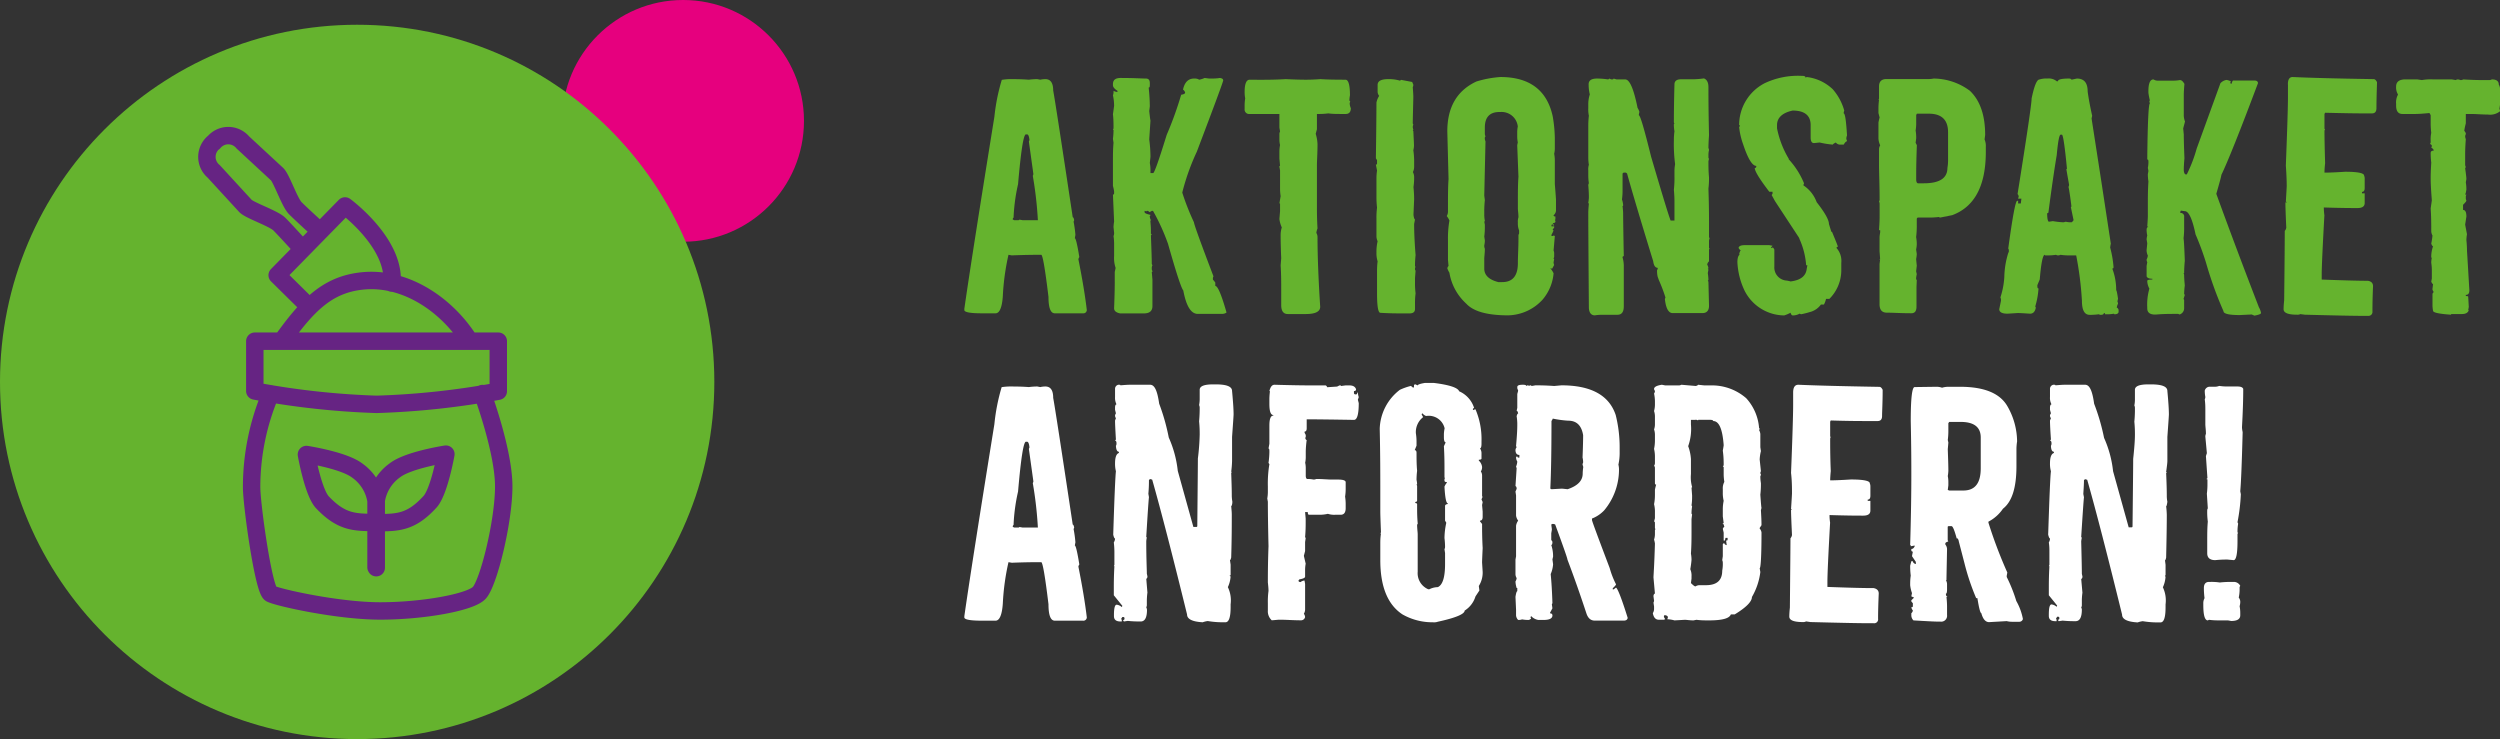 <svg xmlns="http://www.w3.org/2000/svg" width="344.38" height="101.81" viewBox="0 0 344.38 101.81"><rect x="0" y="0" width="344.38" height="101.81" fill="#333333" stroke="none"/><title>Button Info</title><g id="Ebene_2" data-name="Ebene 2"><g id="Logo"><path d="M139,10.9c.75,0,1.66,0,2.73.08a9,9,0,0,1,1.16-.08l.41.08a3.19,3.19,0,0,1,.7-.08c.72,0,1.08.53,1.08,1.57q.33,1.74,2.69,17.45c.08,0,.15.14.2.41l-.08.21a15.87,15.87,0,0,1,.25,1.82l-.08.46c.13,0,.34.86.62,2.6a.69.69,0,0,0-.13.29q.82,4.09,1.16,7a.47.47,0,0,1-.54.45H145.3c-.58,0-.87-.76-.87-2.27q-.7-5.79-1-5.79h-.13c-.57,0-1.88,0-3.92.08l-.46-.08a32.76,32.76,0,0,0-.78,5.71c-.11,1.57-.46,2.35-1,2.35h-1.86c-1.62,0-2.44-.15-2.44-.45v-.17q1-7,4.14-26.46A27,27,0,0,1,138,11,8.74,8.74,0,0,1,139,10.9Zm.54,19.35.17.08h.45c.17,0,.25,0,.25-.08l.45.08h2.11a52.73,52.73,0,0,0-.7-6.11.76.76,0,0,0,.08-.25l-.62-4.47.08-.21q-.08-.78-.33-.78h-.16q-.49,0-1.08,6.86a25,25,0,0,0-.62,4.63C139.54,30,139.51,30.09,139.51,30.25Z" fill="#65b32e"/><path d="M154.38,10.74c1.77,0,2.92.08,3.48.08.35,0,.53.21.53.62v.16c0,.31,0,.46-.16.46a25.69,25.69,0,0,1,.16,2.6l-.08.63c.08.77.14,1.21.17,1.32l-.17,2.6a18.37,18.37,0,0,1,.17,2.4l-.09.83a5.71,5.71,0,0,1,.09,1.16v.24h.37q.24,0,1.86-5.25a48.56,48.56,0,0,0,2-5.54c.36-.05.54-.15.54-.29s-.23-.41-.29-.41q.33-1.53,1.53-1.53h.17a1.07,1.07,0,0,1,.53.16,3.33,3.33,0,0,0,.75-.24l.62.08h.25c.33,0,.74,0,1.24-.08q.45.07.45.33t-3.64,9.84a30.89,30.89,0,0,0-2,5.62,33.17,33.17,0,0,0,1.61,4.09q0,.38,2.69,7.45a.54.54,0,0,0-.08.33v.12a2.71,2.71,0,0,1,.33.41v.46q.5,0,1.53,3.6v.08a1.16,1.16,0,0,1-.54.17H165c-.94,0-1.6-1.08-2-3.23q-.41-.45-2.1-6.41a28.65,28.65,0,0,0-2.07-4.55h-.17l-.29.17-.24-.17H158c-.05,0-.08,0-.08.09l-.17-.09h-.08v.17c0,.14.26.26.79.37v.08a.08.08,0,0,1-.09.09c.06.35.11.53.17.53s0,.09-.08.09c.05.6.08,1,.08,1.32v.45q0,.09.12.09l-.12.2q.12,3.06.12,3.93l.09.17a.75.75,0,0,0-.09.37V37a.54.54,0,0,0,.09.33c0,.09,0,.13-.09.13l.09,1.07v3.64c0,.66-.39,1-1.16,1H154.3c-.55-.11-.83-.34-.83-.7.06-1.57.09-2.8.09-3.68V37.45l.12-.54a4.25,4.25,0,0,1-.21-1.61V33.52a6.91,6.91,0,0,0-.08-1,1,1,0,0,0,.08-.46l-.08-.78a5.64,5.64,0,0,1,.08-.75l-.16-3.72c.11,0,.16-.07.16-.21v-.24a5.9,5.9,0,0,0-.16-.75V22.15c0-.77,0-1.6.08-2.48l-.08-.54a9.69,9.69,0,0,0,.08-1.24h-.08l.08-.21c0-.6,0-1.25-.08-1.94l.16-1.16a6.88,6.88,0,0,0-.16-1.45,1.45,1.45,0,0,0,.08-.62,1.63,1.63,0,0,0,.54.17v-.17c-.42-.27-.62-.53-.62-.78V11.6C153.31,11,153.67,10.74,154.38,10.74Z" fill="#65b32e"/><path d="M177.11,10.9c1.27.06,2.18.08,2.73.08.28,0,1,0,2.07-.08.91.06,2.05.08,3.43.08.41,0,.62.72.62,2.15a4.37,4.37,0,0,0-.08.71L186,14a.61.61,0,0,0-.08.29,2.19,2.19,0,0,0,.16.62c0,.53-.26.79-.7.79h-.54c-.66,0-1.28,0-1.86-.08a10.91,10.91,0,0,1-1.57.08v2.11l-.17.62a5.47,5.47,0,0,1,.25,1.44c0,1.22-.08,2.21-.08,3v5.42c0,.8,0,1.86.08,3.18a2.19,2.19,0,0,0-.16.62,1.07,1.07,0,0,1,.16.54c0,2.67.13,5.88.37,9.63,0,.66-.66,1-2,1H177.4c-.61,0-.91-.42-.91-1.24V39.89c0-1,0-2.15-.08-3.31l.08-1c-.05-1.18-.08-2.21-.08-3.1a3.63,3.63,0,0,1,.16-1.15,3.94,3.94,0,0,1-.33-1.16l.09-1.08V28.1c0-.05,0-.08-.09-.08l.17-1a7.13,7.13,0,0,1-.08-1V23.47l-.09-.49c0-.09,0-.13.09-.13l-.09-1v-1a4.43,4.43,0,0,1,.09-.87,3.23,3.23,0,0,1-.09-.83v-.62a.71.71,0,0,1,.09-.41l-.09-.54V15.7h-4.09a.62.62,0,0,1-.7-.7v-.38a6,6,0,0,1,.08-1.07,4.4,4.4,0,0,1-.08-.87c0-1.13.23-1.7.7-1.7C173.86,11,175.51,11,177.11,10.9Z" fill="#65b32e"/><path d="M191.24,10.9h.08a5.34,5.34,0,0,1,1.53.21L193,11l1.53.29.16.38a.67.67,0,0,1-.08.33c.06.74.08,1.2.08,1.36-.05,2.1-.08,3.31-.08,3.64l.08.17a.87.87,0,0,0-.08.37l.08.37h-.08l.08.16c.06,1.19.09,1.85.09,2a2.79,2.79,0,0,1-.09.62A11.82,11.82,0,0,1,194.8,22v1a1.57,1.57,0,0,1-.17.7,1.54,1.54,0,0,1,.17.7,8.61,8.61,0,0,1-.09,1.37c.06.63.09,1.19.09,1.69-.06,1.38-.09,2.1-.09,2.15.06.41.13.62.21.62l-.12.62c0,1.1.06,2.54.2,4.3a13.34,13.34,0,0,0-.08,1.57H195l-.08.21c0,.22,0,.33.08.33l-.08,1.07v.62a10.24,10.24,0,0,0,.08,1.45,10.34,10.34,0,0,0-.08,1.45v.7c0,.42-.25.62-.74.62H193c-.61,0-1.56,0-2.85-.08-.31,0-.46-.9-.46-2.69V37.45c0-.36,0-.84.08-1.45a3.77,3.77,0,0,1-.16-1.24,6.36,6.36,0,0,1,.16-1.53,1.56,1.56,0,0,1-.16-.7v-2.4a10.49,10.49,0,0,1,.08-1.53,12.41,12.41,0,0,1-.08-1.61V24.5a7.13,7.13,0,0,1,.08-1l-.16-.82a.15.15,0,0,0,.16-.17v-.45l-.16-.25q.07-4.8.08-7.69a2.74,2.74,0,0,1,.37-.91,1,1,0,0,1-.21-.54v-1C189.79,11.15,190.27,10.9,191.24,10.9Z" fill="#65b32e"/><path d="M206.69,10.61c4,0,6.42,1.81,7.2,5.42a19,19,0,0,1,.29,3v1.36a3.07,3.07,0,0,1-.09.79,5.09,5.09,0,0,1,.09.91v3.26c.11,1.35.16,2.07.16,2.15v1.53a.91.91,0,0,1-.33.62c0,.11.08.17.25.17v.37c0,.06,0,.08-.08.08l.08.17v.08c0,.14-.13.21-.37.21l.2.33h-.2v-.17c-.11,0-.17.09-.17.17v.12h.37v.17l-.2.25a.11.11,0,0,0,.12.12,3.92,3.92,0,0,1-.29.62v.17h.17l.2-.09a.08.08,0,0,0,.09.09l-.17,2a1,1,0,0,1,.08.46v.29a.58.58,0,0,1-.08.33.07.07,0,0,0,.08.08l-.08.45a.92.92,0,0,0,.08.38l-.29.53-.16-.08h-.08a3.15,3.15,0,0,1,.45.7,6.44,6.44,0,0,1-1.53,3.64,6.62,6.62,0,0,1-4.71,2.15c-2.87,0-4.8-.53-5.79-1.61a7.38,7.38,0,0,1-2.32-4.26,3,3,0,0,1-.29-.62c.06-.19.11-.29.17-.29l-.08-.87V33.06a14.36,14.36,0,0,1,.2-2.68,2.6,2.6,0,0,0-.37-.62,1.13,1.13,0,0,0,.17-.62c0-2,0-3.45.08-4.47l-.17-6.57q0-5,4-6.87A14.57,14.57,0,0,1,206.69,10.61Zm-2.15,7v.78a.79.79,0,0,0,.09.38l-.09.16a1,1,0,0,0,.09.54l-.17,7.48.08.62a14.55,14.55,0,0,0-.08,1.62v.45a5.13,5.13,0,0,0,.08.79.07.07,0,0,1-.08.08l.08.45v.46a9.17,9.17,0,0,1-.08,1.16l.08.53c0,.42-.08.65-.08.71a1.1,1.1,0,0,0,.08.45c0,.61-.08,1.08-.08,1.41V37c0,.91.65,1.53,1.94,1.86h.54c1.43,0,2.15-.87,2.15-2.6,0-1,.08-2.11.08-3.35v-.54l.09-.21v-.41a2.57,2.57,0,0,1-.17-1.07,2,2,0,0,1,.08-.75c0-.5-.08-.91-.08-1.24v-.62c0-1.46,0-2.7.08-3.72L209,20l.08-.38a4.37,4.37,0,0,1-.08-.86v-.54a4.13,4.13,0,0,1,.08-.79,2.24,2.24,0,0,0-2.4-2h-.08C205.23,15.41,204.54,16.13,204.54,17.56Z" fill="#65b32e"/><path d="M220,10.82h.12a11.66,11.66,0,0,1,1.41.12l.2-.12a.48.48,0,0,0,.33.12q.21,0,.21-.12l.41.12h1.2c.61,0,1.17,1.31,1.7,3.93,0,0,.14.18.25.54l-.09.45c.2,0,.76,1.91,1.7,5.71,1.49,5.07,2.38,8,2.69,8.81h.53V28.14a18.18,18.18,0,0,0-.08-2,14.92,14.92,0,0,0,.08-1.9v-.71a5.27,5.27,0,0,1,.09-.91,21.45,21.45,0,0,1-.17-3.3v-.09a8.89,8.89,0,0,1,.08-1.15,4.86,4.86,0,0,1-.08-1h.08a.72.72,0,0,1-.08-.24c0-.5,0-2.24.08-5.21,0-.47.31-.71.91-.71h1.7a11.74,11.74,0,0,0,1.45-.12c.41.16.62.56.62,1.2,0,.88,0,3.09.08,6.61-.06.89-.08,1.48-.08,1.78a.75.75,0,0,1,.08.29,2.68,2.68,0,0,0-.08.7v.17c0,.19,0,.29.08.29l-.08.37c0,.61,0,1.35.08,2.23,0,.39,0,.9-.08,1.53.05,1.52.08,3,.08,4.55v2a.67.67,0,0,0,.08.33.87.87,0,0,0-.08.37v.91a.07.07,0,0,0,.08.08l-.08.17V36a.79.79,0,0,0-.25.45,1.16,1.16,0,0,1,.17.54h-.09l.09.17-.09.45a7.44,7.44,0,0,1,.09,1h-.09a.64.64,0,0,1,.09.29c.05,2,.08,3.12.08,3.23,0,.63-.3,1-.91,1h-4.09c-.58,0-.94-.65-1.08-1.94l.08-.21a21.85,21.85,0,0,0-.91-2.4l-.16-.45a3.41,3.41,0,0,1-.08-1h.08v-.24c-.33,0-.54-.31-.62-.91q-2.52-8.19-3.6-12.08l-.16-.12h-.29a.2.2,0,0,0-.17.21v2.48a8.77,8.77,0,0,1-.08,1,3.62,3.62,0,0,1,.16.74c0,.11,0,.17-.08.17.06.52.08.85.08,1q0,1.08.09,5.91a.15.15,0,0,0-.17.17,4.27,4.27,0,0,1,.17,1.07v5.67c0,.77-.29,1.16-.87,1.16H220.7a6.32,6.32,0,0,0-1,.08c-.5,0-.78-.33-.83-1q-.09-11.91-.08-13.15c0-.06,0-.46.08-1.2l-.08-.17a5.64,5.64,0,0,0,.08-.7c0-.19,0-.76-.08-1.69a.58.58,0,0,1,.08-.29,7.14,7.14,0,0,1-.08-1v-.78a1.85,1.85,0,0,1,.08-.75,6.14,6.14,0,0,1-.08-.95V17.27a11.52,11.52,0,0,1,.08-1.32,4.42,4.42,0,0,1-.08-1.08v-.45A4.44,4.44,0,0,1,219,13a5.3,5.3,0,0,1-.16-1.32C218.8,11.09,219.21,10.82,220,10.82Z" fill="#65b32e"/><path d="M248.18,10.45h.08c.31,0,.46.08.46.25l.16-.09a6.22,6.22,0,0,1,3.6,1.7,7.48,7.48,0,0,1,1.57,2.93.92.92,0,0,0-.08.38c.19,0,.34,1,.46,3.05a1,1,0,0,0-.09.5.94.94,0,0,1,.09.29c-.12,0-.27.15-.46.46h-.46a.73.73,0,0,1-.62-.29c-.27.13-.41.23-.41.29a12,12,0,0,1-1.82-.29l-.78.08c-.31,0-.46-.26-.46-.79V17.23c0-1.32-.83-2-2.48-2-1.43.31-2.15,1-2.15,2v.45a13,13,0,0,0,1.61,4.18v.08a11.18,11.18,0,0,1,2.11,3.31l-.08.21v.08a4.67,4.67,0,0,1,1.82,2.31c1.13,1.44,1.69,2.44,1.69,3l.33,1.08h.09c.41,1,.69,1.65.82,2.06-.13,0-.2.09-.2.17a2.66,2.66,0,0,1,.66,2.07v1.16A5.57,5.57,0,0,1,252,41.17h-.46a2.85,2.85,0,0,1-.29.78h-.41A2.71,2.71,0,0,1,249.26,43a11,11,0,0,1-1.16.29l-.21-.08a1.85,1.85,0,0,1-.87.24h-.08c-.11,0-.21-.12-.29-.37a5,5,0,0,1-.87.37,6.18,6.18,0,0,1-5.45-3.39,10.2,10.2,0,0,1-1-3.93c0-.6.13-1,.38-1.07h-.13V35a1.34,1.34,0,0,1,.21-.54c-.08,0-.18-.1-.29-.29V34.1c.08-.22.36-.33.83-.33h3.39l.45.08-.21.25v.08l.21-.08c.08,0,.17.09.25.29V36.7a1.81,1.81,0,0,0,1.69,1.95,3.47,3.47,0,0,1,.54.12c1.38-.17,2.12-.74,2.23-1.74l.09-.49h-.17a10.62,10.62,0,0,0-.91-3.6,1.13,1.13,0,0,0-.2-.39l-3.19-4.86-.45-.83.12-.16v-.29h-.45c-1.33-1.74-2-2.83-2-3.27a.19.19,0,0,0,.21-.21v-.08c-.55,0-1.16-1-1.82-3a10,10,0,0,1-.54-2.35l.13-.17s-.05-.08-.13-.08a6.48,6.48,0,0,1,3.52-5.79A10.72,10.72,0,0,1,248.18,10.45Z" fill="#65b32e"/><path d="M266.36,10.82a8.44,8.44,0,0,1,5,1.69q2.1,2,2.1,6.08l-.08.62a2.29,2.29,0,0,1,.17,1v.71q0,7-4.63,8.72l-1.66.33c-.08,0-.12,0-.12-.08-.58.06-1,.08-1.32.08h-1.62a.2.2,0,0,0-.16.21v.95a12.12,12.12,0,0,1-.09,1.53,5.52,5.52,0,0,1,.09,1,4.74,4.74,0,0,1-.09.71l.09.62a4.66,4.66,0,0,1-.09.7l.09.91-.09.78.09.38a4.86,4.86,0,0,0-.09.53c0,.17,0,.25.09.25L264,39.6v2.64c0,.61-.23.91-.7.91-1.43,0-2.56-.08-3.39-.08-.66,0-1-.39-1-1.16V36.37l.08-.62h-.08a.07.07,0,0,1,.08-.08l-.08-1.08V32.65A5.39,5.39,0,0,1,259,32v-.29h-.16c.05-.8.08-1.39.08-1.78V28.1a.62.62,0,0,0-.08-.33l.08-.21c0-2.09-.08-3.74-.08-5v-2a1.07,1.07,0,0,1,.16-.54,2.58,2.58,0,0,1-.24-.95V16.9a5.34,5.34,0,0,1,.16-.71l-.16-.62v-.45c0-.3,0-.76.08-1.37h-.08l.08-.16v-1.7c0-.63.33-1,1-1h5.71A3.53,3.53,0,0,0,266.36,10.82Zm-2.4,5V16.9a5.62,5.62,0,0,1-.08,1.07,5.73,5.73,0,0,1,.08,1.08l-.08.62.17.33c-.06,1.65-.09,3-.09,4.09v.62c0,.36.11.54.25.54H265c2.17,0,3.26-.7,3.26-2.11a6.13,6.13,0,0,0,.09-1.16V18.22c0-1.71-.89-2.56-2.65-2.56h-1.53C264,15.66,264,15.71,264,15.82Z" fill="#65b32e"/><path d="M282,10.82a1.75,1.75,0,0,1,1.32.37h.17c0-.25.51-.37,1.53-.37.22,0,.33.11.33.16l.74-.16c1,0,1.49.59,1.49,1.78.11.85.32,2,.62,3.35l-.08.37,1.32,8.52,1.33,8.72a4.49,4.49,0,0,0-.09.54,14.51,14.51,0,0,1,.46,2.64v.09c0,.11-.06.16-.17.16a8.35,8.35,0,0,1,.54,3c.06,0,.14.39.25,1.16l-.08.37a.8.8,0,0,1,.08.33,1.31,1.31,0,0,0-.17.54c.09,0,.17.09.25.29V43c-.06.19-.23.29-.54.29a.07.07,0,0,1-.08-.08,5.73,5.73,0,0,1-1.24.08.15.15,0,0,0-.17-.17c0,.17-.15.25-.45.25a.69.69,0,0,1-.25-.08,8.77,8.77,0,0,1-1,.08h-.25c-.72,0-1.07-.65-1.07-1.94a46.31,46.31,0,0,0-.79-6.25h-1.16a7,7,0,0,1-1-.08.75.75,0,0,1-.37.08.54.54,0,0,1-.25-.08,6.91,6.91,0,0,1-1,.08h-.42c-.08,0-.12,0-.12-.08-.28,0-.51,1.13-.7,3.39l-.33.79c0,.3,0,.45.16.45a11,11,0,0,1-.45,2.48l.08.17c-.11.55-.37.83-.79.83-.93-.06-1.5-.09-1.69-.09l-1.41.09c-.77,0-1.15-.21-1.15-.62l.24-1.16v-.09a.77.77,0,0,0-.08-.37,10.93,10.93,0,0,0,.54-2.85,11.85,11.85,0,0,1,.54-3.27l.08-.16v-.29l-.08-.17c.6-4.38,1-6.57,1.24-6.57H278v.37h.37l.08-.66H278l.08-.33c-.05-.19-.11-.29-.16-.29q1.94-12.16,1.94-13.19.54-2.61,1.08-2.61A2.91,2.91,0,0,1,282,10.82Zm0,18.56c0,.78.11,1.16.25,1.16l.54-.08a10.42,10.42,0,0,0,1.44.16,1.61,1.61,0,0,0,.33-.08,2.71,2.71,0,0,0,.71.08h.08c.05,0,.15-.09.29-.29l-.37-1.77c0-.06,0-.09.08-.09-.17-1.35-.3-2.26-.41-2.72a.75.75,0,0,0,.08-.29l-.37-2.11c0-.06,0-.09.08-.09-.3-3.14-.54-4.71-.7-4.71h-.17c-.19,0-.37.94-.54,2.81q-.54,3.23-1.15,7.94Z" fill="#65b32e"/><path d="M296.65,10.94a1.09,1.09,0,0,0,.53.17h2.28a6,6,0,0,0,.83-.08c.22,0,.42.18.62.53q-.09,1-.09,1.53v2.65a2.48,2.48,0,0,0,.17,1l-.25.95.08.83q0,1,.09,3.27c-.06.71-.09,1.25-.09,1.61s.14.62.25.62h.17a20.26,20.26,0,0,0,1.36-3.56l3.27-9a1.5,1.5,0,0,1,.82-.45,1.78,1.78,0,0,1,.62.2l-.08.17c0,.11.06.16.17.16q.12-.45.24-.45h2.86c.36,0,.54.12.54.37Q307.4,21.16,306,24.09c0,.11-.23,1-.7,2.61q2.69,7.4,5.87,15.63a2.3,2.3,0,0,1,.29.78c0,.14-.31.26-.91.37l-.37-.16-1.66.08c-1.49,0-2.23-.18-2.23-.54a51.09,51.09,0,0,1-2.4-6.65,38.94,38.94,0,0,0-1.45-3.93c-.44-2.12-.93-3.19-1.48-3.19l-.54-.08-.08.17v.16a.47.47,0,0,1,.53.54V31.2a12.09,12.09,0,0,1-.08,1.62c.06.41.11,1.44.17,3.1-.06.66-.09,1.22-.09,1.69h-.08a.61.61,0,0,1,.08.29q0,.49.09,1.41a10.58,10.58,0,0,0-.09,1.24c.06,0,.09,0,.09.08l-.17.54.08.16v1.16a.9.9,0,0,1-.62.83l-.2-.08h-.33c-.78,0-1.65,0-2.61.08s-1.32-.28-1.32-.83v-.08a8.07,8.07,0,0,1,.29-2.65,2.39,2.39,0,0,1-.29-1v-.08c0-.11.23-.17.7-.17V38.4c-.44,0-.7-.11-.79-.33V36.62l.09-.5a.75.75,0,0,1-.09-.37,1.63,1.63,0,0,0,.17-.54,1.73,1.73,0,0,1-.17-.78l.09-.91-.09-.54s0-.21.09-.54a3.79,3.79,0,0,1-.09-.7c0-.3.06-.45.17-.45s0-.09-.08-.09c.05-.69.08-1.18.08-1.49V28.27c0-1,0-2.06.08-3.27a6.61,6.61,0,0,1-.08-1l.08-.46-.08-.41a4.33,4.33,0,0,0,.08-.74c0-.28,0-.42-.16-.42.05-5.15.18-7.73.37-7.73a.75.75,0,0,1-.08-.37h.08a8.35,8.35,0,0,1-.21-1.08Q295.9,10.94,296.65,10.94Z" fill="#65b32e"/><path d="M315.82,10.61q3.6.17,11.16.29c.17,0,.32.14.46.42-.06,1.76-.08,3-.08,3.59,0,.47-.21.71-.62.71h-1.08q-1.79,0-5.37-.09l-.09.17v2a.08.08,0,0,0,.09.09.6.6,0,0,0-.09.24q0,1.41.09,4.47a11.65,11.65,0,0,0-.09,1.28q1,0,2.85-.12c1.74,0,2.61.18,2.61.53a1,1,0,0,1,.08.46v1.24c0,.36-.12.54-.37.54v.2h.37v1.33c0,.47-.33.7-1,.7s-2.15,0-4.63-.08v.08a8.77,8.77,0,0,0,.08,1c-.25,4.47-.37,7.18-.37,8.15v.7q4.55.17,6.37.17c.47.08.7.33.7.74-.06,1.41-.08,2.54-.08,3.39v.08a.55.55,0,0,1-.62.62h-.83q-1.69,0-7.86-.16l-.62-.08a.92.92,0,0,1-.45.08q-1.86,0-1.86-.75c0-.08,0-.49.08-1.24.06-5.37.08-8.56.08-9.55a.87.87,0,0,0,.21-.45q-.12-2.61-.12-3.48H315c0-.05,0-.08-.12-.08.08-1.38.12-2.09.12-2.15q0-1.15-.12-2.85.29-7.48.29-9.39V11.77C315.12,11,315.35,10.61,315.82,10.61Z" fill="#65b32e"/><path d="M331.15,10.94H333l.62.09a6.83,6.83,0,0,1,1.57-.09h2.56l.54.09a.58.58,0,0,1,.25-.09.78.78,0,0,1,.37.09.71.71,0,0,0,.41-.09c1,.06,1.91.09,2.57.09h1a.75.75,0,0,0,.37-.09c.64,0,.95.24.95.71a1.09,1.09,0,0,1,.17.53v2.28l-.08.54a.62.62,0,0,1,.08.33,2.18,2.18,0,0,1-1.66.45c-.82,0-1.61-.08-2.35-.08h-.7V17a8.77,8.77,0,0,0-.21,1l.21.33a.72.72,0,0,1-.09.37,1,1,0,0,0,.09.46c-.06.8-.09,1.5-.09,2.11v1.4a.72.72,0,0,0,.09.34l-.09.16c.11.8.17,1.3.17,1.49l-.08.45a6.43,6.43,0,0,1,.08,1l-.08.45-.09.25h.17l-.08.2v.25a.75.75,0,0,0,.08.37c0,.09-.15.28-.46.58v.71c.31,0,.46.3.46.91l-.17,1.11.25,1.33a5.68,5.68,0,0,0-.08.78c.05.52.08,1,.08,1.41l.33,5.54c0,.41-.16.62-.49.62v.16q.33,0,.33.09l.08,1.4-.08.46h.08c-.11.35-.43.53-.95.53h-1.41c-.05,0-.08,0-.08.09-1.65-.11-2.48-.29-2.48-.54a4.05,4.05,0,0,1-.08-.79V40.46l.16-.24-.16-.29v-.17l.08-.62c-.06,0-.14-.11-.25-.33l.08-.45V37.2a6.76,6.76,0,0,0-.08-1c0-.09,0-.32.08-.71h-.08a4.36,4.36,0,0,1,.25-1.57c-.08,0-.17-.12-.25-.37a10,10,0,0,0,.17-1.11,1.27,1.27,0,0,1-.17-.63c0-.88,0-1.91-.08-3.1l.16-1.11c-.11-1.41-.16-2.41-.16-3,0-.19,0-.92.08-2.19a11.07,11.07,0,0,1-.08-1.33c0-.22.14-.33.41-.33V20.7c0-.11-.11-.23-.33-.37l.08-.17v-.08c0-.08-.08-.16-.24-.25l.08-.2v-.25a4.42,4.42,0,0,1,.08-1.08,10.8,10.8,0,0,1-.08-1.32V15.86l-.17-.29c-.88.09-1.53.13-1.94.13h-1.78c-.58,0-.87-.39-.87-1.16v-.25a2.25,2.25,0,0,1,.25-1.24V13a1.87,1.87,0,0,1-.25-1.08C330.07,11.32,330.43,11,331.15,10.94Z" fill="#65b32e"/><path d="M139,53.24c.75,0,1.66,0,2.73.08a9,9,0,0,1,1.16-.08l.41.08a3.19,3.19,0,0,1,.7-.08c.72,0,1.08.52,1.08,1.57q.33,1.74,2.69,17.45c.08,0,.15.14.2.41l-.08.21a15.87,15.87,0,0,1,.25,1.82l-.08.45c.13,0,.34.87.62,2.61a.65.65,0,0,0-.13.29q.82,4.1,1.16,7a.47.47,0,0,1-.54.45H145.3c-.58,0-.87-.76-.87-2.27q-.7-5.79-1-5.79h-.13c-.57,0-1.88,0-3.92.08l-.46-.08a32.75,32.75,0,0,0-.78,5.7c-.11,1.58-.46,2.36-1,2.36h-1.86c-1.62,0-2.44-.15-2.44-.45v-.17q1-7,4.14-26.46a27,27,0,0,1,1-5.09A8.74,8.74,0,0,1,139,53.24Zm.54,19.35.17.08h.45c.17,0,.25,0,.25-.08l.45.08h2.11a53.06,53.06,0,0,0-.7-6.12.72.72,0,0,0,.08-.24l-.62-4.47.08-.21q-.08-.78-.33-.78h-.16q-.49,0-1.08,6.86a25,25,0,0,0-.62,4.63C139.54,72.34,139.51,72.43,139.51,72.59Z" fill="#fff"/><path d="M154.05,53c.19,0,.29,0,.29.08.58-.05,1-.08,1.32-.08h2.77c.64,0,1,.87,1.25,2.61A28.9,28.9,0,0,1,161,60.27a15.15,15.15,0,0,1,1.24,4.59l2.15,7.73h.33c.14,0,.21,0,.21-.16.05-5.41.08-8.49.08-9.27a31.78,31.78,0,0,0,.25-3.3c0-.39,0-1-.08-1.82.05-.55.08-1.17.08-1.86a.92.92,0,0,0-.08-.38,4.9,4.9,0,0,0,.08-.78V53.7c0-.5.6-.75,1.82-.75h.41c1.49,0,2.23.3,2.23.91.14,1.49.21,2.56.21,3.23,0,.13-.07,1.17-.21,3.1V63.5A14.41,14.41,0,0,1,169.6,65h.08c0,.06,0,.09-.08.09.05,1.4.08,2.45.08,3.14v.08a5,5,0,0,0,.08.79c0,.41-.11.62-.16.62.05.52.08.91.08,1.16,0,1.35,0,3.32-.08,5.91-.06.25-.11.37-.17.37l.09.62v1.41c0,.05,0,.08-.09.08s0,.12.09.12a4.1,4.1,0,0,1-.38,1.49,4.2,4.2,0,0,1,.38,2.36v.41c0,1.38-.24,2.07-.71,2.07h-.37a12.57,12.57,0,0,1-2.07-.17,3.34,3.34,0,0,0-.7.17c-1.43-.08-2.15-.44-2.15-1.08q-3-12.22-4.8-18.56l-.2-.08c-.17,0-.25.11-.25.16,0,.36,0,1-.08,1.86l.08.46c-.06.52-.18,2.34-.37,5.45,0,.06,0,.09.08.09a3.64,3.64,0,0,0-.08.54c0,2.39.08,3.88.08,4.46l.08.37c0,.22-.08.33-.16.33l.16,1.91a8.9,8.9,0,0,0-.08,1.24v.45a.62.62,0,0,1-.08.33A1.17,1.17,0,0,1,158,84c0,1.08-.29,1.61-.87,1.61-.39,0-1,0-1.78-.08l-.53.08-.13-.2c.14,0,.21-.06.21-.17v-.08c0-.11-.07-.17-.21-.17s-.11.09-.25.25l.09.17v.2h-.17c-.61,0-.91-.24-.91-.74v-.17c0-.93.13-1.4.37-1.4a1.23,1.23,0,0,1,.71.33l.08-.17L153.43,82v-.87c0-.69,0-1.74.08-3.14h-.08l.08-.17V76a11.28,11.28,0,0,0-.08-1.28,1.09,1.09,0,0,0,.17-.54c-.09,0-.17-.18-.25-.53.16-5.16.29-8.07.37-8.73a4.21,4.21,0,0,1-.12-1.07c0-.86.18-1.34.53-1.45v-.17c-.24,0-.38-.27-.41-.82a.56.56,0,0,0,.08-.33c0-.25-.07-.38-.2-.38l.12-.16q-.12-2-.12-2.61l.12-.33a.61.61,0,0,1-.12-.37.78.78,0,0,1,.12-.29l-.12-.49v-.29c0-.31.09-.46.2-.46a2,2,0,0,1-.2-1V53.57A.57.57,0,0,1,154.05,53Z" fill="#fff"/><path d="M175.58,53c2.12.06,3.81.09,5,.09h2c.08,0,.17.08.25.25l1.36-.09.33-.16c.14,0,.21,0,.21.08l.62-.08h.54c.49,0,.8.18.91.53,0,.17-.1.25-.29.25v.29a.2.2,0,0,0,.21.17h.08c.11,0,.16-.09.16-.25h.09a2.14,2.14,0,0,0,.12.62l-.12.37.12.46q0,2.31-.66,2.31-4.14-.07-6.37-.08H180V59c0,.3-.1.45-.29.45v.17l.16.29v.29a.07.07,0,0,1-.08.08q.07.33.21.33a13.9,13.9,0,0,0-.13,1.53V63a3.65,3.65,0,0,1-.08.74,3.22,3.22,0,0,1,.08.71v1.07c0,.3.1.46.21.46a4.54,4.54,0,0,1,.87.08.91.91,0,0,0,.37-.08c.85,0,1.57.08,2.15.08h.83c.71,0,1.07.12,1.07.37v.91a7.06,7.06,0,0,1-.08,1.07,6.81,6.81,0,0,1,.08,1.08V70c0,.6-.23.91-.7.91h-.75a2.77,2.77,0,0,1-1-.13,5.09,5.09,0,0,1-1.16.13h-1.44c-.11,0-.17-.13-.17-.37h-.37l.08.9v.34c0,.6,0,1.33-.08,2.19l.08.16-.08.54v1.24l-.17.66.25,1.08a4.9,4.9,0,0,0-.08.78v1c0,.17-.26.29-.79.38l-.12.16c0,.14.1.21.29.21a.92.92,0,0,1,.54-.21l.08.46V84a1.09,1.09,0,0,1-.17.54,1,1,0,0,1,.17.46.57.57,0,0,1-.54.45c-1.1,0-2-.08-2.77-.08h-.37l-.91.08a1.68,1.68,0,0,1-.54-1.36v-1a10.78,10.78,0,0,1,.09-1.69s0-.41-.09-1.16c0-.91,0-2.56.09-5q-.09-3.88-.09-6.12l-.08-.45a5.52,5.52,0,0,0,.08-.87V67a16.13,16.13,0,0,1,.21-3.06l-.12-.17a12.39,12.39,0,0,0,.12-1.44v-.21q0-.33-.12-.33l.12-.66V58.62c0-.91.18-1.37.54-1.37v-.08q-.54,0-.54-1.53V55c0-.11,0-.48.08-1.12h-.08C175,53.32,175.2,53,175.58,53Z" fill="#fff"/><path d="M196.28,52.75h1.24c2.16.27,3.31.66,3.48,1.15a3.72,3.72,0,0,1,2.07,2.32c-.11,0-.17.05-.17.16v.09H203a.63.63,0,0,1,.25-.09,10.42,10.42,0,0,1,.83,4.39v.33q0,.66-.21.66a1.16,1.16,0,0,1,.21.7v.7c0,.11-.13.17-.37.17v.12a1.4,1.4,0,0,1,.45.87v.08a1,1,0,0,1-.17.54,1,1,0,0,1,.17.54v2.85c0,.06,0,.08.08.08l-.16.38.16.37-.08.41.08.91v.71c0,.35-.12.53-.37.53v.09l.29.37c0,.74,0,1.84.08,3.31-.05,1.1-.08,1.77-.08,2l.08,1.28a3.44,3.44,0,0,1-.53,1.95l.08.62-.54.82a3.5,3.5,0,0,1-1.49,1.95c0,.47-1.22,1-3.68,1.53a1.59,1.59,0,0,1-.7.08,8.32,8.32,0,0,1-4.18-1.08q-3.06-2-3.06-7.48V74.87c0-.31,0-.76.09-1.37h-.09l.09-.17q-.09-2.35-.09-2.85v-2.6c0-2.29,0-5.23-.08-8.81a7,7,0,0,1,2.77-5.37,8.09,8.09,0,0,1,1.53-.54l.25.21h.17V53c.08,0,.12,0,.12-.08l.41.17Q195.29,52.92,196.28,52.75Zm-.37,4.17-.08.17.21.37a2.61,2.61,0,0,0-1,2.23,7.55,7.55,0,0,1,.09,1.16v.54l-.25.62c.16,0,.25.12.25.37,0,.74,0,1.57.08,2.48a10.41,10.41,0,0,0-.08,1.24,3.28,3.28,0,0,1,.08.62h-.08l.08.21v2c0,.14-.08.21-.25.21v.16c.17,0,.25.06.25.17v.37c0,.61,0,1.35.08,2.23,0,.11,0,.17-.08.17,0,.61.08,1.06.08,1.36v5.17a2.4,2.4,0,0,0,1.45,2.4h.16a2.65,2.65,0,0,1,1.16-.29q1-.45,1-3.18V76.19l-.08-.54a.67.67,0,0,0,.08-.33,10.74,10.74,0,0,0-.08-1.2,10.31,10.31,0,0,1,.25-2.11l-.17-.29v-2c0-.17.13-.26.38-.29v-.09c-.22,0-.38-.77-.46-2.31a2,2,0,0,1,.33-.54v-.08q-.33,0-.33-.21V66c0-.06,0-.09.08-.09l-.08-.16V64.69c0-.82,0-1.9-.08-3.22l.25-.54c-.17,0-.25-.26-.25-.7v-.46A4.9,4.9,0,0,1,199,59a2.24,2.24,0,0,0-2.52-1.7C196.34,57.29,196.16,57.17,195.91,56.92Z" fill="#fff"/><path d="M209.79,53c.31,0,.46.06.46.17l.16-.09h.09c.05,0,.08,0,.08.09l.21-.09c.11,0,.16,0,.16.09a4.49,4.49,0,0,0,.54-.09c.47,0,1.34,0,2.6.09l1-.09q6.12,0,7.48,4.1a18.4,18.4,0,0,1,.54,4.59v.53a7.5,7.5,0,0,1-.17,1.7,3.05,3.05,0,0,1,.08.79A8.77,8.77,0,0,1,221,70.28a4.58,4.58,0,0,1-1.7,1.15v.21c0,.14.82,2.34,2.44,6.62a11.77,11.77,0,0,0,.87,2.23q0,.12-.45.54v.16h.12l.33-.25c.25.17.79,1.56,1.61,4.18-.05.25-.23.37-.54.37h-4c-.55,0-.93-.33-1.15-1-.78-2.37-1.64-4.84-2.61-7.4q0-.25-1.69-4.84a.79.79,0,0,0-.38-.08l-.16.08.08.62V73l-.08.46v.91l.16.25c0,.3-.05.45-.16.45a4.87,4.87,0,0,1,.25,1.61l-.09.38c.06.41.09.64.09.7a4.17,4.17,0,0,1-.33,1.32q.16,1.53.24,4l-.08.17.08.54-.33.62v.08c.22,0,.33.1.33.29,0,.41-.41.62-1.24.62h-.7a1.74,1.74,0,0,1-1-.54l-.08.17.08.2-.29.17h-.17a4.9,4.9,0,0,1-.78-.08,1.39,1.39,0,0,1-.54.08,1,1,0,0,1-.29-.62V84l-.08-1.78c.08-.52.16-.78.25-.78V81h-.09a3.54,3.54,0,0,1-.16-.91,1,1,0,0,0,.16-.46,1.07,1.07,0,0,1-.16-.54v-2l.08-.46V72.43a1.56,1.56,0,0,1,.29-.71,1.49,1.49,0,0,1-.29-.7V68.25l-.08-.54.16-.37c0-.25-.08-.37-.16-.37l.16-2.48-.08-.21a2.29,2.29,0,0,0,.17-.7,1.16,1.16,0,0,1-.17-.54c0-.11.08-.17.17-.17a.18.18,0,0,0,.2.17h.09v-.37c-.36,0-.54-.24-.54-.71.05-.21.11-.33.16-.33l-.08-.2c.11-1.22.17-2.17.17-2.86v-.24a7.43,7.43,0,0,0-.09-1c.06-.24.13-.37.21-.37-.05-.25-.12-.37-.21-.37l.09-.41V54.27l.12-.45-.12-.33v-.21C209.05,53.06,209.32,53,209.79,53Zm4.1,4.71-.17.29q0,6.09-.16,9.31l.16.08,1.45-.08.78.08c1.38-.47,2.07-1.18,2.07-2.15a6.12,6.12,0,0,1,.08-.91L218,64a.75.75,0,0,1,.08-.29c0-.41-.08-.65-.08-.7.06-1.52.08-2.54.08-3.06-.22-1.35-.91-2-2.06-2A14.93,14.93,0,0,1,213.89,57.66Z" fill="#fff"/><path d="M228.93,53l.45.09h1.82a.71.71,0,0,0,.41-.09l2,.17c.19-.06.29-.11.29-.17l.87.09H236a7.19,7.19,0,0,1,4.55,1.77A6.86,6.86,0,0,1,242.32,59c.06,0,.08,0,.08.08l-.08.17a1.31,1.31,0,0,1,.17.54v1.81l.08.54a5.84,5.84,0,0,0-.17,1.16l.17,1.61a.61.61,0,0,0-.08.29l.08.17a.66.66,0,0,1-.08.24c0,.56.08.89.08,1,0,.33,0,.84-.08,1.53.08,1.15.13,1.76.16,1.82l-.08.33c.05.82.08,1.51.08,2.06l-.25.38v.08a1,1,0,0,1,.25.54c0,3.28-.11,4.92-.25,4.92l.09.53a9,9,0,0,1-1.16,3.44c0,.63-.79,1.43-2.36,2.39h-.54c-.19.56-1.19.83-3,.83h-.13c-.49,0-1,0-1.61-.08l-.41.08c-.53,0-.93-.08-1.2-.08l-1.41.08a4.44,4.44,0,0,0-1-.16l.08-.21V85c0-.09-.09-.17-.29-.25h-.08c-.11,0-.17,0-.17.16V85l.17.29-.17.08h-.7c-.44,0-.72-.3-.83-.91a1.09,1.09,0,0,0,.17-.54v-.37l-.08-.54a.69.69,0,0,0,.08-.25l-.08-.62c0-.24.12-.37.2-.37l-.2-2.23c0-.19.12-1.75.2-4.67a3.47,3.47,0,0,0-.12-.54,2.47,2.47,0,0,0,.12-.83V73s0-.08.09-.08l-.09-.16v-.62c0-.2,0-.29-.12-.29l.12-.46v-.78a4.32,4.32,0,0,0-.12-1.16,6.33,6.33,0,0,0,.12-1.28v-.71a6.68,6.68,0,0,1,.17-.7c-.11,0-.17-.07-.17-.21V64.49a.45.45,0,0,0-.12-.33.64.64,0,0,0,.12-.38V63a4.64,4.64,0,0,0-.12-1.16,5.73,5.73,0,0,0,.12-1.24v-.74a2.3,2.3,0,0,0-.12-.71,2,2,0,0,0,.12-.7v-1a2.47,2.47,0,0,0-.12-.83,3.37,3.37,0,0,0,.12-.87v-.54a5.64,5.64,0,0,0-.12-1,.61.61,0,0,0,.12-.37.49.49,0,0,1-.12-.25Q227.85,53.16,228.93,53Zm4,4.84v.62a7.11,7.11,0,0,1-.38,3,6.31,6.31,0,0,1,.38,1.78v2.06a4.88,4.88,0,0,0,.16,1.78c0,.06,0,.08-.08.08l.08,1.08v.12c0,.33,0,.75-.08,1.24l.08.17a5.86,5.86,0,0,0-.08.83c0,.16,0,.24.08.24l-.08.67v1.69c0,.88,0,1.9-.08,3.06a5.31,5.31,0,0,1,.08.87,12.77,12.77,0,0,1-.17,1.28,2.18,2.18,0,0,1,.17,1v.29l-.08.62c.3.3.51.46.62.46a1.09,1.09,0,0,1,.53-.17H235c1.49,0,2.24-.66,2.24-2a5,5,0,0,0,.08-1.08.87.87,0,0,0-.08-.37l.08-.54V75a.2.2,0,0,1,.21-.17c0,.09.08.17.24.25h.09l-.09-.62c.14,0,.21,0,.21-.16v-.21h-.29l-.08.37h-.17V73.38l-.12-.54c.08-.17.15-.25.21-.25q-.09-.45-.21-.45t.12-.09l-.12-.91v-.91a5.79,5.79,0,0,1,.12-1.24,4.55,4.55,0,0,1-.12-1.15v-.46a1.87,1.87,0,0,1,.21-1,7.3,7.3,0,0,1-.09-1v-1c0-.05,0-.08-.12-.08a.5.5,0,0,0,.12-.29c0-.41,0-1.06-.12-1.94q.12-.66.12-.75Q237.2,58,236,58c0-.11-.16-.17-.46-.17H234c-.06,0-.08,0-.08.08l-.21-.08Z" fill="#fff"/><path d="M247.73,53q3.6.16,11.16.29c.17,0,.32.14.45.41,0,1.77-.08,3-.08,3.6,0,.47-.2.7-.62.7h-1.07c-1.19,0-3,0-5.38-.08l-.08.17v2c0,.06,0,.08.08.08a.76.76,0,0,0-.08.25c0,.94,0,2.43.08,4.47-.05.52-.08,1-.08,1.28q.94,0,2.85-.12c1.74,0,2.61.18,2.61.53a1.15,1.15,0,0,1,.08.46v1.24c0,.36-.12.54-.37.54V69h.37v1.33c0,.47-.33.7-1,.7s-2.15,0-4.63-.08V71a6.91,6.91,0,0,0,.08,1c-.25,4.47-.37,7.18-.37,8.15v.7q4.55.17,6.36.16c.47.09.71.34.71.75q-.09,2.1-.09,3.39v.08a.54.54,0,0,1-.62.62h-.82q-1.69,0-7.86-.16l-.62-.09a.8.8,0,0,1-.45.09q-1.86,0-1.86-.75c0-.08,0-.49.08-1.24.05-5.37.08-8.56.08-9.55a.87.87,0,0,0,.21-.45c-.08-1.74-.13-2.9-.13-3.48h.13s0-.08-.13-.08c.09-1.38.13-2.09.13-2.15,0-.77,0-1.72-.13-2.85.2-5,.29-8.12.29-9.39V54.11C247,53.34,247.26,53,247.73,53Z" fill="#fff"/><path d="M266.69,53.28a2.23,2.23,0,0,1,.83.13,3,3,0,0,1,.87-.13H270q5,0,6.53,2.69a9.85,9.85,0,0,1,1.33,4.84,7.17,7.17,0,0,0-.09,1v2.4c0,3-.62,4.9-1.86,5.87a5.49,5.49,0,0,1-2,1.78V72a63.06,63.06,0,0,0,2.6,6.86l-.08.46v.16a21.18,21.18,0,0,1,1.32,3.31,8,8,0,0,1,.91,2.48.51.51,0,0,1-.53.38h-.91a3,3,0,0,1-.79-.09L274,85.7c-.49,0-.85-.42-1.07-1.24q-.21,0-.54-2.07h-.17a32.16,32.16,0,0,1-1.61-4.8l-.78-3a.85.85,0,0,0-.17-.42h-.12c-.31-1.13-.54-1.69-.71-1.69h-.33c-.14,0-.2,0-.2.16v1.78l.08.17c-.28.08-.41.18-.41.29V75a1.08,1.08,0,0,1,.24.62c-.05,2.54-.08,4-.08,4.3h-.08a1.07,1.07,0,0,1,.16.54v.7c0,.41-.05.62-.16.62,0,.25.08.37.16.37s0,.08-.08.08c.06.58.08,1,.08,1.33v1.16a.81.81,0,0,1-.91.91h-.24c-.5,0-1.66-.06-3.48-.17a1,1,0,0,1-.29-.66v-.33a.57.57,0,0,0,.21-.38.87.87,0,0,1-.21-.45c.14,0,.21,0,.21-.17v-.37l-.21-.25v-.16l.38-.37-.38-.17.09-.45a4.75,4.75,0,0,1-.25-1.08c0-.38,0-.82.08-1.32a10.76,10.76,0,0,1-.08-1.37l.16-.62h.21c0,.14.11.27.33.38h.08v-.29l-.53-.79.12-.62a.19.19,0,0,1-.21-.21v-.16c.2,0,.35-.12.46-.37v-.09h-.08l-.46.09c0-.11,0-.17-.08-.17q.17-5.79.16-10.09c0-.93,0-3.28-.08-7,0-3.11.18-4.67.54-4.67Zm1.82,4.84-.12.17v1.15a9,9,0,0,1-.08,1.16l.08.37-.08.91c.05,1.35.08,2.36.08,3a5.64,5.64,0,0,1-.08.7,3.82,3.82,0,0,1,.08.83v.45l-.08.63.2.08h1.95c1.59,0,2.39-1,2.39-3.06V60.27c0-1.43-.92-2.15-2.77-2.15Z" fill="#fff"/><path d="M282.85,53c.19,0,.29,0,.29.08.58-.05,1-.08,1.32-.08h2.77c.63,0,1,.87,1.24,2.61a29.12,29.12,0,0,1,1.37,4.71,15.15,15.15,0,0,1,1.24,4.59l2.15,7.73h.33c.13,0,.2,0,.2-.16.06-5.41.09-8.49.09-9.27.16-1.48.24-2.59.24-3.3,0-.39,0-1-.08-1.82a17.47,17.47,0,0,0,.08-1.86.79.79,0,0,0-.08-.38,4,4,0,0,0,.08-.78V53.7c0-.5.61-.75,1.82-.75h.42c1.49,0,2.23.3,2.23.91.14,1.49.21,2.56.21,3.23,0,.13-.07,1.17-.21,3.1V63.5c0,.22-.06.73-.17,1.52h.09a.08.08,0,0,1-.09.09c.06,1.4.09,2.45.09,3.14v.08a4.05,4.05,0,0,0,.08.79c-.06.41-.11.62-.17.62a11.24,11.24,0,0,1,.09,1.16q0,2-.09,5.91c-.05.25-.11.37-.16.37l.08.62v1.41a.07.07,0,0,1-.08.08c0,.08,0,.12.08.12a4.11,4.11,0,0,1-.37,1.49,4.23,4.23,0,0,1,.37,2.36v.41c0,1.38-.23,2.07-.7,2.07h-.37a12.57,12.57,0,0,1-2.07-.17,3.2,3.2,0,0,0-.7.17c-1.44-.08-2.15-.44-2.15-1.08q-3-12.22-4.8-18.56l-.21-.08c-.16,0-.24.11-.24.16q0,.54-.09,1.86l.09.46c-.06.52-.18,2.34-.38,5.45a.08.08,0,0,0,.09.09,4.49,4.49,0,0,0-.09.54c.06,2.39.09,3.88.09,4.46l.08.37c0,.22-.08.33-.17.33l.17,1.91a7.59,7.59,0,0,0-.08,1.24v.45a.54.54,0,0,1-.09.33.94.94,0,0,1,.09.29c0,1.08-.29,1.61-.87,1.61-.39,0-1,0-1.78-.08l-.54.08-.12-.2c.14,0,.21-.06.21-.17v-.08c0-.11-.07-.17-.21-.17s-.11.09-.25.25l.08.17v.2h-.16c-.61,0-.91-.24-.91-.74v-.17c0-.93.12-1.4.37-1.4a1.21,1.21,0,0,1,.7.33l.08-.17L282.23,82v-.87c0-.69,0-1.74.08-3.14h-.08l.08-.17V76c0-.33,0-.76-.08-1.28a1.07,1.07,0,0,0,.16-.54c-.08,0-.16-.18-.25-.53.17-5.16.29-8.07.38-8.73a3.78,3.78,0,0,1-.13-1.07c0-.86.18-1.34.54-1.45v-.17c-.25,0-.39-.27-.41-.82a.64.64,0,0,0,.08-.33c0-.25-.07-.38-.21-.38l.13-.16c-.09-1.32-.13-2.19-.13-2.61l.13-.33a.56.56,0,0,1-.13-.37.69.69,0,0,1,.13-.29l-.13-.49v-.29c0-.31.1-.46.21-.46a1.87,1.87,0,0,1-.21-1V53.57A.57.57,0,0,1,282.85,53Z" fill="#fff"/><path d="M304.3,80.16h.16a7.57,7.57,0,0,1,1.32.08,13.27,13.27,0,0,1,1.49-.08h.54a1,1,0,0,1,.79.54l-.09.16v.46a5.49,5.49,0,0,1-.12,1,.91.91,0,0,1,.21.62,2.15,2.15,0,0,1-.09.57,4.76,4.76,0,0,1,.09.91v.34c0,.52-.42.78-1.24.78l-.46-.08h-1.2c-.33,0-.8,0-1.4-.08l-.17.08c-.41,0-.62-.7-.62-2.11v-.25a1.42,1.42,0,0,1,.17-.7,10.73,10.73,0,0,1-.09-1.24V81C303.59,80.45,303.83,80.16,304.3,80.16Zm1.4-27a7.86,7.86,0,0,0,.95.08h1.57c.44,0,.71.11.79.33,0,1.52-.06,3.27-.17,5.25,0,.06,0,.29.09.71-.11,4.21-.22,6.93-.33,8.14l.08.41a25.58,25.58,0,0,1-.46,3.85l.09.21a6.33,6.33,0,0,0-.09,1v.16c0,.06,0,.08.09.08l-.09.17v1c0,1.74-.18,2.61-.53,2.61l-.87-.08h-.08a14.66,14.66,0,0,0-1.58.08c-.74,0-1.11-.32-1.11-.95V74.58c0-.94,0-1.85.08-2.73a10.07,10.07,0,0,1-.08-1.57.54.54,0,0,1,.08-.25L304,68a9.84,9.84,0,0,0,.08-1.4v-.5c0-.06,0-.08-.08-.08s0-.13.08-.13l-.21-3.06.13-.41-.21-2.27a.92.92,0,0,1,.08-.38c0-.58-.08-1-.08-1.36v-2c0-.33,0-.8-.08-1.4a.8.8,0,0,0,.08-.33,4.54,4.54,0,0,1-.08-.87.71.71,0,0,1,.7-.54H305A1.59,1.59,0,0,0,305.7,53.16Z" fill="#fff"/><circle cx="94.1" cy="16.65" r="16.65" fill="#e6007e"/><circle cx="49.2" cy="52.61" r="49.2" fill="#65b32e"/><path d="M29.44,19.61a2.6,2.6,0,0,0,0,4l4.38,4.77c.63.63,3.88,1.71,4.67,2.5s3.18,3.42,3.18,3.42M29.45,19.62a2.6,2.6,0,0,1,4,0L38.18,24c.63.63,1.71,3.88,2.5,4.68s3.41,3.18,3.41,3.18M42.61,42.28l-4.43-4.37,9.35-9.54S54.47,33.45,54,39m-2.17,39.2v-9a6.3,6.3,0,0,0-2.62-4.38c-1.85-1.42-7-2.21-7-2.21s.93,5.25,2.21,6.59c2.59,2.73,4.4,2.77,7.23,2.77m.15,6.18v-9a6.3,6.3,0,0,1,2.62-4.38c1.85-1.42,7-2.21,7-2.21s-.93,5.25-2.21,6.59C56.66,71.93,54.85,72,52,72M37.28,54.24a33,33,0,0,0-2.62,12.87c0,2.39,1.63,14.14,2.62,14.67s9.28,2.38,15.1,2.38S64.72,83,66,81.69,69.39,71.88,69.39,67s-2.93-12.79-2.93-12.79M38.8,47c3.53-4.94,6.28-7.8,11.11-8.3,6-.62,11.72,3.36,14.81,8.3M35.1,53.86V47H68.64v6.89a109.56,109.56,0,0,1-16.77,1.81A109.56,109.56,0,0,1,35.1,53.86Z" fill="none" stroke="#662483" stroke-linecap="round" stroke-linejoin="round" stroke-width="2.4"/></g></g></svg>